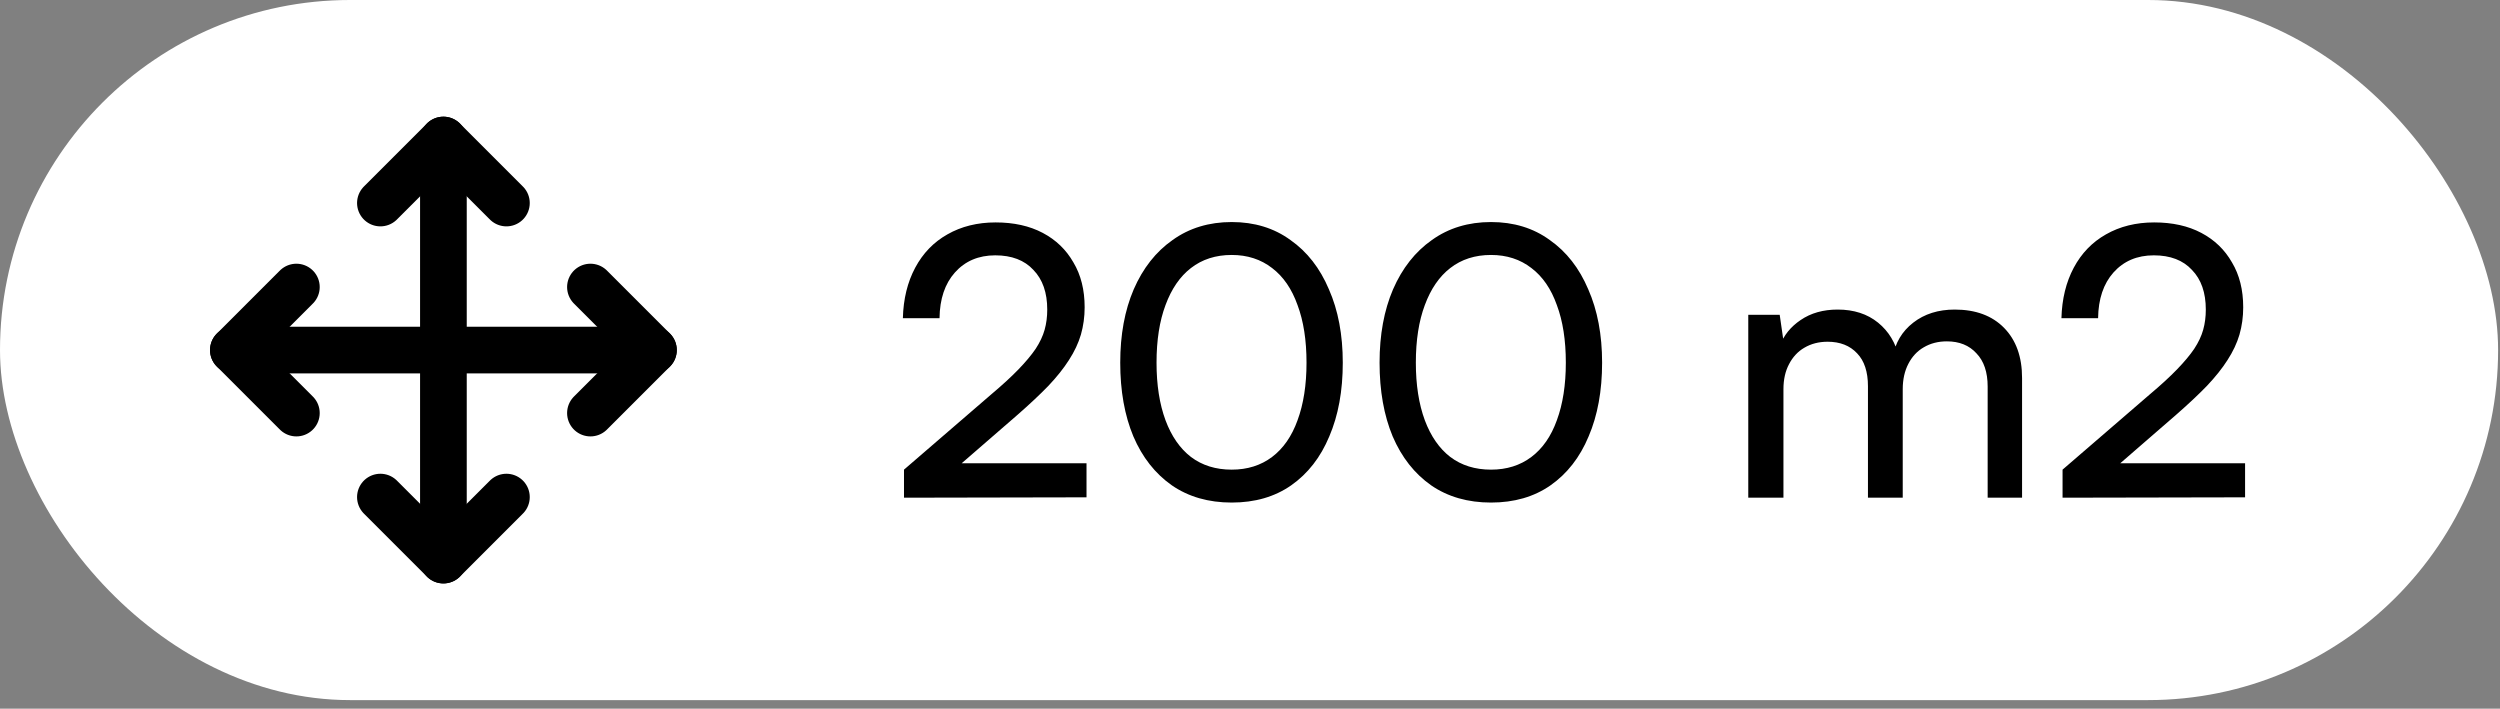 <?xml version="1.0" encoding="UTF-8"?> <svg xmlns="http://www.w3.org/2000/svg" width="127" height="36" viewBox="0 0 127 36" fill="none"><rect x="0" y="0" width="127" height="36" fill="#808080" stroke="none"/><rect width="126.904" height="35.565" rx="17.783" fill="white"></rect><path d="M15.056 14.582L11.855 17.783L15.056 20.984" stroke="black" stroke-width="2.371" stroke-linecap="round" stroke-linejoin="round"></path><path d="M19.324 10.314L22.525 7.113L25.726 10.314" stroke="black" stroke-width="2.371" stroke-linecap="round" stroke-linejoin="round"></path><path d="M25.726 25.252L22.525 28.453L19.324 25.252" stroke="black" stroke-width="2.371" stroke-linecap="round" stroke-linejoin="round"></path><path d="M29.994 14.582L33.195 17.783L29.994 20.984" stroke="black" stroke-width="2.371" stroke-linecap="round" stroke-linejoin="round"></path><path d="M11.855 17.783H33.194" stroke="black" stroke-width="2.371" stroke-linecap="round" stroke-linejoin="round"></path><path d="M22.525 7.113V28.452" stroke="black" stroke-width="2.371" stroke-linecap="round" stroke-linejoin="round"></path><path d="M55.195 25.264L45.923 25.283V23.858L50.35 20.039C50.907 19.57 51.37 19.146 51.737 18.766C52.104 18.386 52.395 18.038 52.611 17.721C52.826 17.392 52.978 17.069 53.067 16.752C53.156 16.436 53.2 16.093 53.2 15.726C53.2 14.865 52.965 14.194 52.497 13.712C52.041 13.218 51.395 12.971 50.559 12.971C49.71 12.971 49.026 13.262 48.507 13.845C48 14.415 47.74 15.188 47.728 16.163H45.866C45.891 15.188 46.1 14.333 46.493 13.598C46.886 12.864 47.43 12.3 48.127 11.907C48.836 11.502 49.653 11.299 50.578 11.299C51.502 11.299 52.3 11.476 52.972 11.831C53.643 12.186 54.163 12.686 54.53 13.332C54.91 13.966 55.1 14.726 55.1 15.612C55.1 16.093 55.036 16.556 54.91 16.999C54.783 17.43 54.581 17.86 54.302 18.291C54.036 18.709 53.688 19.146 53.257 19.602C52.826 20.046 52.307 20.533 51.699 21.065L48.108 24.181L47.481 23.535H55.195V25.264ZM56.908 18.424C56.908 17.006 57.136 15.764 57.593 14.7C58.061 13.623 58.72 12.787 59.569 12.192C60.417 11.584 61.418 11.28 62.571 11.28C63.723 11.28 64.718 11.584 65.553 12.192C66.402 12.787 67.055 13.623 67.51 14.7C67.979 15.764 68.213 17.006 68.213 18.424C68.213 19.855 67.986 21.103 67.529 22.167C67.086 23.231 66.44 24.061 65.591 24.656C64.755 25.239 63.748 25.53 62.571 25.53C61.392 25.53 60.379 25.239 59.531 24.656C58.682 24.061 58.029 23.231 57.574 22.167C57.13 21.103 56.908 19.855 56.908 18.424ZM58.752 18.424C58.752 19.552 58.904 20.527 59.208 21.35C59.511 22.161 59.942 22.782 60.499 23.212C61.069 23.643 61.76 23.858 62.571 23.858C63.368 23.858 64.052 23.643 64.623 23.212C65.192 22.782 65.623 22.161 65.915 21.35C66.219 20.527 66.371 19.552 66.371 18.424C66.371 17.284 66.219 16.309 65.915 15.498C65.623 14.675 65.192 14.048 64.623 13.617C64.052 13.174 63.368 12.952 62.571 12.952C61.76 12.952 61.069 13.174 60.499 13.617C59.942 14.048 59.511 14.675 59.208 15.498C58.904 16.309 58.752 17.284 58.752 18.424ZM70.082 18.424C70.082 17.006 70.31 15.764 70.766 14.7C71.235 13.623 71.894 12.787 72.742 12.192C73.591 11.584 74.592 11.28 75.744 11.28C76.897 11.28 77.891 11.584 78.727 12.192C79.576 12.787 80.228 13.623 80.684 14.7C81.153 15.764 81.387 17.006 81.387 18.424C81.387 19.855 81.159 21.103 80.703 22.167C80.26 23.231 79.614 24.061 78.765 24.656C77.929 25.239 76.922 25.53 75.744 25.53C74.566 25.53 73.553 25.239 72.704 24.656C71.856 24.061 71.203 23.231 70.747 22.167C70.304 21.103 70.082 19.855 70.082 18.424ZM71.925 18.424C71.925 19.552 72.077 20.527 72.381 21.35C72.685 22.161 73.116 22.782 73.673 23.212C74.243 23.643 74.934 23.858 75.744 23.858C76.542 23.858 77.226 23.643 77.796 23.212C78.366 22.782 78.797 22.161 79.088 21.35C79.392 20.527 79.544 19.552 79.544 18.424C79.544 17.284 79.392 16.309 79.088 15.498C78.797 14.675 78.366 14.048 77.796 13.617C77.226 13.174 76.542 12.952 75.744 12.952C74.934 12.952 74.243 13.174 73.673 13.617C73.116 14.048 72.685 14.675 72.381 15.498C72.077 16.309 71.925 17.284 71.925 18.424ZM90.599 25.283H88.812V15.992H90.409L90.656 17.702L90.427 17.55C90.618 17.031 90.966 16.6 91.472 16.258C91.992 15.903 92.619 15.726 93.353 15.726C94.177 15.726 94.861 15.948 95.406 16.391C95.95 16.834 96.305 17.424 96.469 18.158H96.147C96.273 17.424 96.621 16.834 97.192 16.391C97.761 15.948 98.465 15.726 99.3 15.726C100.365 15.726 101.201 16.037 101.809 16.657C102.417 17.278 102.721 18.127 102.721 19.203V25.283H100.973V19.64C100.973 18.905 100.783 18.342 100.403 17.949C100.035 17.544 99.535 17.341 98.901 17.341C98.458 17.341 98.066 17.442 97.724 17.645C97.394 17.835 97.135 18.114 96.945 18.481C96.754 18.849 96.659 19.279 96.659 19.773V25.283H94.892V19.621C94.892 18.887 94.709 18.329 94.341 17.949C93.974 17.556 93.474 17.36 92.841 17.36C92.397 17.36 92.004 17.462 91.662 17.664C91.333 17.854 91.073 18.133 90.883 18.5C90.694 18.855 90.599 19.279 90.599 19.773V25.283ZM114.05 25.264L104.778 25.283V23.858L109.205 20.039C109.763 19.57 110.225 19.146 110.592 18.766C110.96 18.386 111.251 18.038 111.466 17.721C111.682 17.392 111.834 17.069 111.922 16.752C112.011 16.436 112.055 16.093 112.055 15.726C112.055 14.865 111.821 14.194 111.352 13.712C110.896 13.218 110.25 12.971 109.414 12.971C108.566 12.971 107.882 13.262 107.362 13.845C106.856 14.415 106.596 15.188 106.583 16.163H104.721C104.747 15.188 104.956 14.333 105.348 13.598C105.741 12.864 106.286 12.3 106.982 11.907C107.692 11.502 108.509 11.299 109.433 11.299C110.358 11.299 111.156 11.476 111.827 11.831C112.499 12.186 113.018 12.686 113.385 13.332C113.765 13.966 113.955 14.726 113.955 15.612C113.955 16.093 113.892 16.556 113.765 16.999C113.639 17.43 113.436 17.86 113.157 18.291C112.891 18.709 112.543 19.146 112.112 19.602C111.682 20.046 111.162 20.533 110.554 21.065L106.963 24.181L106.336 23.535H114.05V25.264Z" fill="black"></path></svg> 